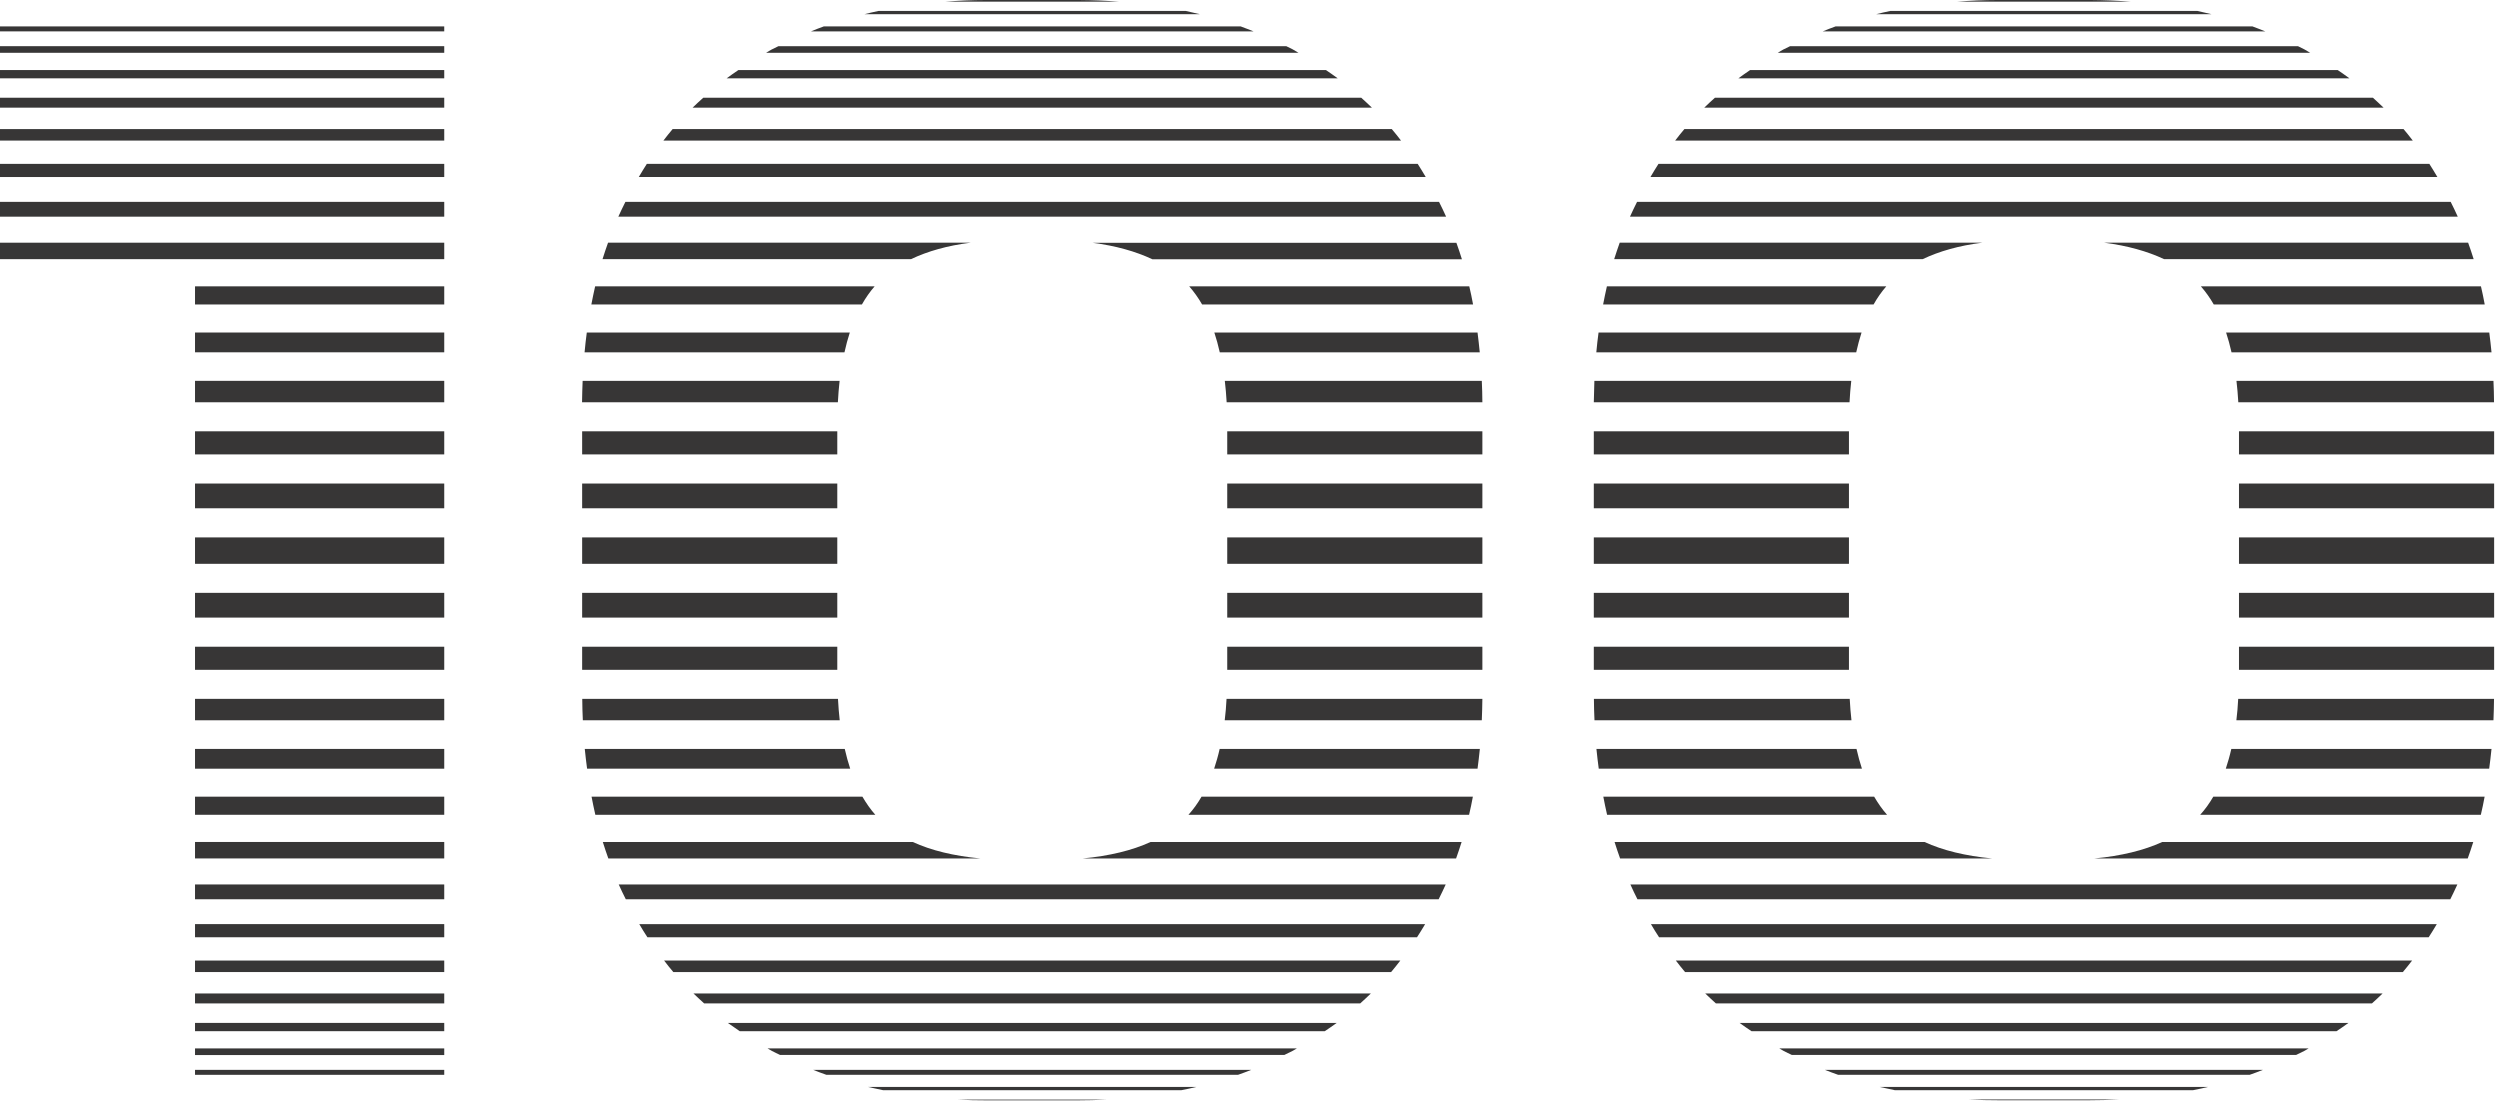 <?xml version="1.0" encoding="UTF-8"?> <svg xmlns="http://www.w3.org/2000/svg" width="142" height="63" viewBox="0 0 142 63" fill="none"><g clip-path="url(#clip0_168_294)"><path d="M55.969 0C55.193 0 54.444 0.039 53.7 0.094H63.554C62.816 0.039 62.062 0.006 61.285 0H55.964H55.969Z" fill="#373636"></path><path d="M113.437 0C112.66 0 111.911 0.039 111.168 0.094H121.022C120.284 0.039 119.529 0.006 118.752 0H113.431H113.437Z" fill="#373636"></path><path d="M107.378 0.62C107.102 0.675 106.832 0.741 106.563 0.808H125.621C125.351 0.741 125.081 0.681 124.806 0.62H107.372H107.378Z" fill="#373636"></path><path d="M68.159 0.808C67.889 0.741 67.619 0.681 67.344 0.62H49.91C49.635 0.675 49.365 0.741 49.095 0.808H68.154H68.159Z" fill="#373636"></path><path d="M25.233 1.5H0V1.782H25.233V1.5Z" fill="#373636"></path><path d="M104.26 1.5C104.012 1.588 103.775 1.682 103.533 1.782H128.667C128.425 1.688 128.188 1.588 127.94 1.5H104.266H104.26Z" fill="#373636"></path><path d="M46.792 1.5C46.545 1.588 46.308 1.682 46.066 1.782H71.2C70.957 1.688 70.72 1.588 70.472 1.5H46.798H46.792Z" fill="#373636"></path><path d="M101.313 2.8C101.198 2.861 101.087 2.933 100.977 2.999H131.218C131.102 2.933 130.997 2.867 130.882 2.8C130.766 2.739 130.639 2.684 130.524 2.623H101.677C101.556 2.684 101.434 2.739 101.319 2.8H101.313Z" fill="#373636"></path><path d="M25.233 2.623H0V2.999H25.233V2.623Z" fill="#373636"></path><path d="M43.851 2.8C43.736 2.861 43.625 2.933 43.515 2.999H73.755C73.64 2.933 73.535 2.867 73.419 2.8C73.304 2.739 73.177 2.684 73.061 2.623H44.215C44.094 2.684 43.972 2.739 43.857 2.8H43.851Z" fill="#373636"></path><path d="M99.407 3.979C99.181 4.134 98.961 4.283 98.741 4.449H133.448C133.234 4.289 133.008 4.134 132.782 3.979H99.402H99.407Z" fill="#373636"></path><path d="M25.233 3.979H0V4.449H25.233V3.979Z" fill="#373636"></path><path d="M41.94 3.979C41.714 4.134 41.494 4.283 41.273 4.449H75.981C75.766 4.289 75.54 4.134 75.314 3.979H41.934H41.94Z" fill="#373636"></path><path d="M39.946 5.551C39.742 5.733 39.538 5.921 39.34 6.115H77.925C77.727 5.921 77.523 5.739 77.319 5.551H39.946Z" fill="#373636"></path><path d="M97.408 5.551C97.204 5.733 97 5.921 96.802 6.115H135.387C135.189 5.921 134.985 5.739 134.781 5.551H97.408Z" fill="#373636"></path><path d="M25.233 5.551H0V6.115H25.233V5.551Z" fill="#373636"></path><path d="M95.673 7.332C95.491 7.543 95.32 7.764 95.15 7.985H137.045C136.875 7.764 136.704 7.543 136.522 7.332H95.673Z" fill="#373636"></path><path d="M38.205 7.332C38.023 7.543 37.853 7.764 37.682 7.985H79.578C79.407 7.764 79.236 7.543 79.054 7.332H38.205Z" fill="#373636"></path><path d="M25.233 7.332H0V7.985H25.233V7.332Z" fill="#373636"></path><path d="M36.74 9.308C36.58 9.552 36.432 9.806 36.283 10.055H80.982C80.834 9.801 80.679 9.552 80.525 9.308H36.74Z" fill="#373636"></path><path d="M25.233 9.308H0V10.055H25.233V9.308Z" fill="#373636"></path><path d="M94.202 9.308C94.042 9.552 93.894 9.806 93.745 10.055H138.444C138.296 9.801 138.141 9.552 137.987 9.308H94.202Z" fill="#373636"></path><path d="M25.233 11.466H0V12.307H25.233V11.466Z" fill="#373636"></path><path d="M92.985 11.466C92.847 11.743 92.709 12.025 92.583 12.307H139.601C139.474 12.02 139.337 11.743 139.199 11.466H92.979H92.985Z" fill="#373636"></path><path d="M35.523 11.466C35.385 11.743 35.247 12.025 35.121 12.307H82.139C82.012 12.02 81.875 11.743 81.737 11.466H35.517H35.523Z" fill="#373636"></path><path d="M119.524 13.785C120.846 13.957 121.969 14.272 122.922 14.72H140.504C140.405 14.405 140.301 14.089 140.19 13.785H119.524Z" fill="#373636"></path><path d="M34.537 13.785C34.426 14.095 34.322 14.405 34.223 14.72H51.745C52.686 14.272 53.804 13.951 55.127 13.785H34.537Z" fill="#373636"></path><path d="M25.233 13.785H0V14.72H25.233V13.785Z" fill="#373636"></path><path d="M91.999 13.785C91.889 14.095 91.784 14.405 91.685 14.72H109.207C110.148 14.272 111.267 13.951 112.589 13.785H91.999Z" fill="#373636"></path><path d="M65.455 14.726H83.037C82.938 14.41 82.833 14.095 82.723 13.79H62.056C63.378 13.962 64.502 14.277 65.455 14.726Z" fill="#373636"></path><path d="M67.548 16.264C67.817 16.574 68.06 16.912 68.28 17.294H83.67C83.604 16.945 83.538 16.602 83.455 16.264H67.542H67.548Z" fill="#373636"></path><path d="M125.01 16.264C125.28 16.574 125.522 16.912 125.742 17.294H141.132C141.066 16.945 141 16.602 140.918 16.264H125.004H125.01Z" fill="#373636"></path><path d="M91.272 16.264C91.195 16.602 91.123 16.95 91.057 17.294H106.419C106.634 16.912 106.877 16.569 107.141 16.264H91.266H91.272Z" fill="#373636"></path><path d="M25.233 16.264H11.077V17.294H25.233V16.264Z" fill="#373636"></path><path d="M48.957 17.294C49.172 16.912 49.414 16.569 49.679 16.264H33.804C33.727 16.602 33.655 16.95 33.589 17.294H48.952H48.957Z" fill="#373636"></path><path d="M47.966 20.011C48.054 19.618 48.153 19.241 48.269 18.887H33.33C33.281 19.258 33.237 19.629 33.204 20.011H47.966Z" fill="#373636"></path><path d="M68.974 18.887C69.09 19.241 69.195 19.618 69.283 20.011H84.05C84.017 19.629 83.968 19.258 83.924 18.887H68.974Z" fill="#373636"></path><path d="M126.442 18.887C126.558 19.241 126.662 19.618 126.75 20.011H141.518C141.485 19.629 141.435 19.258 141.391 18.887H126.442Z" fill="#373636"></path><path d="M90.798 18.887C90.748 19.258 90.704 19.629 90.671 20.011H105.433C105.522 19.618 105.621 19.241 105.736 18.887H90.798Z" fill="#373636"></path><path d="M25.233 18.887H11.077V20.011H25.233V18.887Z" fill="#373636"></path><path d="M127.031 21.632C127.075 22.025 127.114 22.429 127.136 22.849H141.661C141.661 22.44 141.645 22.036 141.628 21.632H127.031Z" fill="#373636"></path><path d="M25.233 21.632H11.077V22.849H25.233V21.632Z" fill="#373636"></path><path d="M47.591 22.849C47.613 22.429 47.646 22.025 47.69 21.632H33.094C33.077 22.036 33.066 22.44 33.06 22.849H47.586H47.591Z" fill="#373636"></path><path d="M69.569 21.632C69.613 22.025 69.652 22.429 69.674 22.849H84.199C84.199 22.44 84.183 22.036 84.166 21.632H69.569Z" fill="#373636"></path><path d="M90.561 21.632C90.545 22.036 90.534 22.44 90.528 22.849H105.053C105.075 22.429 105.108 22.025 105.152 21.632H90.556H90.561Z" fill="#373636"></path><path d="M84.199 24.498H69.707V25.81H84.199V24.498Z" fill="#373636"></path><path d="M141.667 24.498H127.174V25.81H141.667V24.498Z" fill="#373636"></path><path d="M105.02 24.498H90.528V25.81H105.02V24.498Z" fill="#373636"></path><path d="M47.558 24.498H33.066V25.81H47.558V24.498Z" fill="#373636"></path><path d="M25.233 24.498H11.077V25.81H25.233V24.498Z" fill="#373636"></path><path d="M47.558 27.465H33.066V28.87H47.558V27.465Z" fill="#373636"></path><path d="M105.02 27.465H90.528V28.87H105.02V27.465Z" fill="#373636"></path><path d="M141.667 27.465H127.174V28.87H141.667V27.465Z" fill="#373636"></path><path d="M84.199 27.465H69.707V28.87H84.199V27.465Z" fill="#373636"></path><path d="M25.233 27.465H11.077V28.87H25.233V27.465Z" fill="#373636"></path><path d="M111.817 62.45C112.401 62.483 112.991 62.495 113.597 62.495H118.593C119.193 62.495 119.788 62.478 120.372 62.45H111.817Z" fill="#373636"></path><path d="M61.13 62.5C61.731 62.5 62.326 62.483 62.91 62.456H54.355C54.939 62.489 55.529 62.5 56.135 62.5H61.13Z" fill="#373636"></path><path d="M67.091 61.925C67.388 61.864 67.68 61.808 67.966 61.736H49.293C49.58 61.803 49.877 61.864 50.169 61.925H67.085H67.091Z" fill="#373636"></path><path d="M106.761 61.736C107.047 61.803 107.345 61.864 107.637 61.925H124.553C124.85 61.864 125.142 61.808 125.428 61.736H106.755H106.761Z" fill="#373636"></path><path d="M25.233 60.768H11.077V61.05H25.233V60.768Z" fill="#373636"></path><path d="M70.318 61.05C70.572 60.962 70.825 60.867 71.073 60.768H46.187C46.434 60.867 46.688 60.962 46.941 61.05H70.313H70.318Z" fill="#373636"></path><path d="M103.654 60.768C103.902 60.867 104.155 60.962 104.409 61.05H127.78C128.034 60.962 128.287 60.867 128.535 60.768H103.649H103.654Z" fill="#373636"></path><path d="M25.233 59.55H11.077V59.927H25.233V59.55Z" fill="#373636"></path><path d="M43.598 59.55C43.68 59.6 43.763 59.65 43.846 59.694C43.994 59.777 44.154 59.844 44.308 59.921H72.951C73.106 59.844 73.265 59.772 73.414 59.694C73.502 59.65 73.579 59.595 73.662 59.55H43.598Z" fill="#373636"></path><path d="M101.065 59.55C101.148 59.6 101.231 59.65 101.313 59.694C101.462 59.777 101.622 59.844 101.776 59.921H130.419C130.573 59.844 130.733 59.772 130.882 59.694C130.97 59.65 131.047 59.595 131.129 59.55H101.065Z" fill="#373636"></path><path d="M41.339 58.101C41.56 58.261 41.786 58.416 42.017 58.571H75.248C75.474 58.416 75.705 58.267 75.926 58.101H41.345H41.339Z" fill="#373636"></path><path d="M98.807 58.101C99.027 58.261 99.253 58.416 99.484 58.571H132.716C132.942 58.416 133.173 58.267 133.393 58.101H98.812H98.807Z" fill="#373636"></path><path d="M25.233 58.101H11.077V58.571H25.233V58.101Z" fill="#373636"></path><path d="M96.857 56.429C97.055 56.623 97.259 56.806 97.463 56.994H134.726C134.93 56.811 135.134 56.623 135.332 56.429H96.852H96.857Z" fill="#373636"></path><path d="M39.389 56.429C39.588 56.623 39.792 56.806 39.995 56.994H77.259C77.463 56.811 77.666 56.623 77.865 56.429H39.384H39.389Z" fill="#373636"></path><path d="M25.233 56.429H11.077V56.994H25.233V56.429Z" fill="#373636"></path><path d="M37.721 54.559C37.891 54.78 38.062 55.002 38.244 55.212H79.016C79.198 55.002 79.368 54.775 79.539 54.559H37.721Z" fill="#373636"></path><path d="M95.188 54.559C95.359 54.78 95.53 55.002 95.711 55.212H136.483C136.665 55.002 136.836 54.775 137.007 54.559H95.188Z" fill="#373636"></path><path d="M25.233 54.559H11.077V55.212H25.233V54.559Z" fill="#373636"></path><path d="M93.772 52.489C93.921 52.744 94.075 52.993 94.235 53.236H137.949C138.108 52.993 138.263 52.738 138.411 52.489H93.767H93.772Z" fill="#373636"></path><path d="M25.233 52.489H11.077V53.236H25.233V52.489Z" fill="#373636"></path><path d="M36.31 52.489C36.459 52.744 36.613 52.993 36.773 53.236H80.487C80.646 52.993 80.8 52.738 80.949 52.489H36.305H36.31Z" fill="#373636"></path><path d="M25.233 50.237H11.077V51.078H25.233V50.237Z" fill="#373636"></path><path d="M35.143 50.237C35.269 50.525 35.407 50.801 35.545 51.078H81.715C81.853 50.801 81.99 50.519 82.117 50.237H35.143Z" fill="#373636"></path><path d="M92.605 50.237C92.731 50.525 92.869 50.801 93.007 51.078H139.177C139.315 50.801 139.452 50.519 139.579 50.237H92.599H92.605Z" fill="#373636"></path><path d="M25.233 47.824H11.077V48.759H25.233V47.824Z" fill="#373636"></path><path d="M65.355 47.824C64.303 48.305 63.02 48.615 61.511 48.759H82.706C82.817 48.449 82.921 48.139 83.02 47.824H65.35H65.355Z" fill="#373636"></path><path d="M122.817 47.824C121.765 48.305 120.482 48.615 118.973 48.759H140.168C140.279 48.449 140.383 48.139 140.482 47.824H122.812H122.817Z" fill="#373636"></path><path d="M109.311 47.824H91.707C91.806 48.139 91.911 48.455 92.021 48.759H113.139C111.636 48.615 110.358 48.305 109.311 47.824Z" fill="#373636"></path><path d="M55.672 48.759C54.168 48.615 52.89 48.305 51.844 47.824H34.239C34.338 48.139 34.443 48.455 34.553 48.759H55.672Z" fill="#373636"></path><path d="M25.233 45.251H11.077V46.28H25.233V45.251Z" fill="#373636"></path><path d="M91.068 45.251C91.134 45.599 91.206 45.943 91.283 46.28H107.185C106.915 45.976 106.673 45.627 106.452 45.251H91.068Z" fill="#373636"></path><path d="M49.718 46.28C49.448 45.976 49.205 45.627 48.985 45.251H33.6C33.666 45.599 33.738 45.943 33.815 46.28H49.718Z" fill="#373636"></path><path d="M83.444 46.28C83.527 45.943 83.593 45.594 83.659 45.251H68.247C68.027 45.633 67.779 45.976 67.504 46.28H83.444Z" fill="#373636"></path><path d="M125.715 45.251C125.494 45.633 125.247 45.976 124.971 46.28H140.912C140.995 45.943 141.061 45.594 141.127 45.251H125.715Z" fill="#373636"></path><path d="M25.233 42.539H11.077V43.662H25.233V42.539Z" fill="#373636"></path><path d="M48.291 43.662C48.175 43.308 48.071 42.932 47.982 42.539H33.215C33.253 42.921 33.297 43.292 33.347 43.662H48.296H48.291Z" fill="#373636"></path><path d="M90.677 42.539C90.715 42.921 90.759 43.292 90.809 43.662H105.758C105.643 43.308 105.538 42.932 105.45 42.539H90.682H90.677Z" fill="#373636"></path><path d="M69.277 42.539C69.189 42.932 69.079 43.308 68.963 43.662H83.924C83.973 43.292 84.017 42.921 84.056 42.539H69.277Z" fill="#373636"></path><path d="M126.739 42.539C126.651 42.932 126.541 43.308 126.425 43.662H141.386C141.435 43.292 141.479 42.921 141.518 42.539H126.739Z" fill="#373636"></path><path d="M69.668 39.695C69.646 40.115 69.613 40.525 69.564 40.912H84.166C84.183 40.508 84.194 40.104 84.199 39.695H69.668Z" fill="#373636"></path><path d="M127.13 39.695C127.108 40.115 127.075 40.525 127.026 40.912H141.628C141.645 40.508 141.656 40.104 141.661 39.695H127.13Z" fill="#373636"></path><path d="M25.233 39.695H11.077V40.912H25.233V39.695Z" fill="#373636"></path><path d="M90.534 39.695C90.534 40.104 90.55 40.508 90.567 40.912H105.163C105.119 40.525 105.086 40.115 105.064 39.695H90.539H90.534Z" fill="#373636"></path><path d="M47.696 40.912C47.652 40.525 47.619 40.115 47.597 39.695H33.072C33.072 40.104 33.088 40.508 33.105 40.912H47.701H47.696Z" fill="#373636"></path><path d="M84.199 36.734H69.707V38.046H84.199V36.734Z" fill="#373636"></path><path d="M105.02 36.734H90.528V38.046H105.02V36.734Z" fill="#373636"></path><path d="M25.233 36.734H11.077V38.046H25.233V36.734Z" fill="#373636"></path><path d="M141.667 36.734H127.174V38.046H141.667V36.734Z" fill="#373636"></path><path d="M47.558 36.734H33.066V38.046H47.558V36.734Z" fill="#373636"></path><path d="M25.233 33.674H11.077V35.079H25.233V33.674Z" fill="#373636"></path><path d="M47.558 33.674H33.066V35.079H47.558V33.674Z" fill="#373636"></path><path d="M84.199 33.674H69.707V35.079H84.199V33.674Z" fill="#373636"></path><path d="M141.667 33.674H127.174V35.079H141.667V33.674Z" fill="#373636"></path><path d="M105.02 33.674H90.528V35.079H105.02V33.674Z" fill="#373636"></path><path d="M105.02 30.525H90.528V32.025H105.02V30.525Z" fill="#373636"></path><path d="M141.667 30.525H127.174V32.025H141.667V30.525Z" fill="#373636"></path><path d="M25.233 30.525H11.077V32.025H25.233V30.525Z" fill="#373636"></path><path d="M84.199 30.525H69.707V32.025H84.199V30.525Z" fill="#373636"></path><path d="M47.558 30.525H33.066V32.025H47.558V30.525Z" fill="#373636"></path></g><defs><clipPath id="clip0_168_294"><rect width="142" height="63" fill="white"></rect></clipPath></defs></svg> 